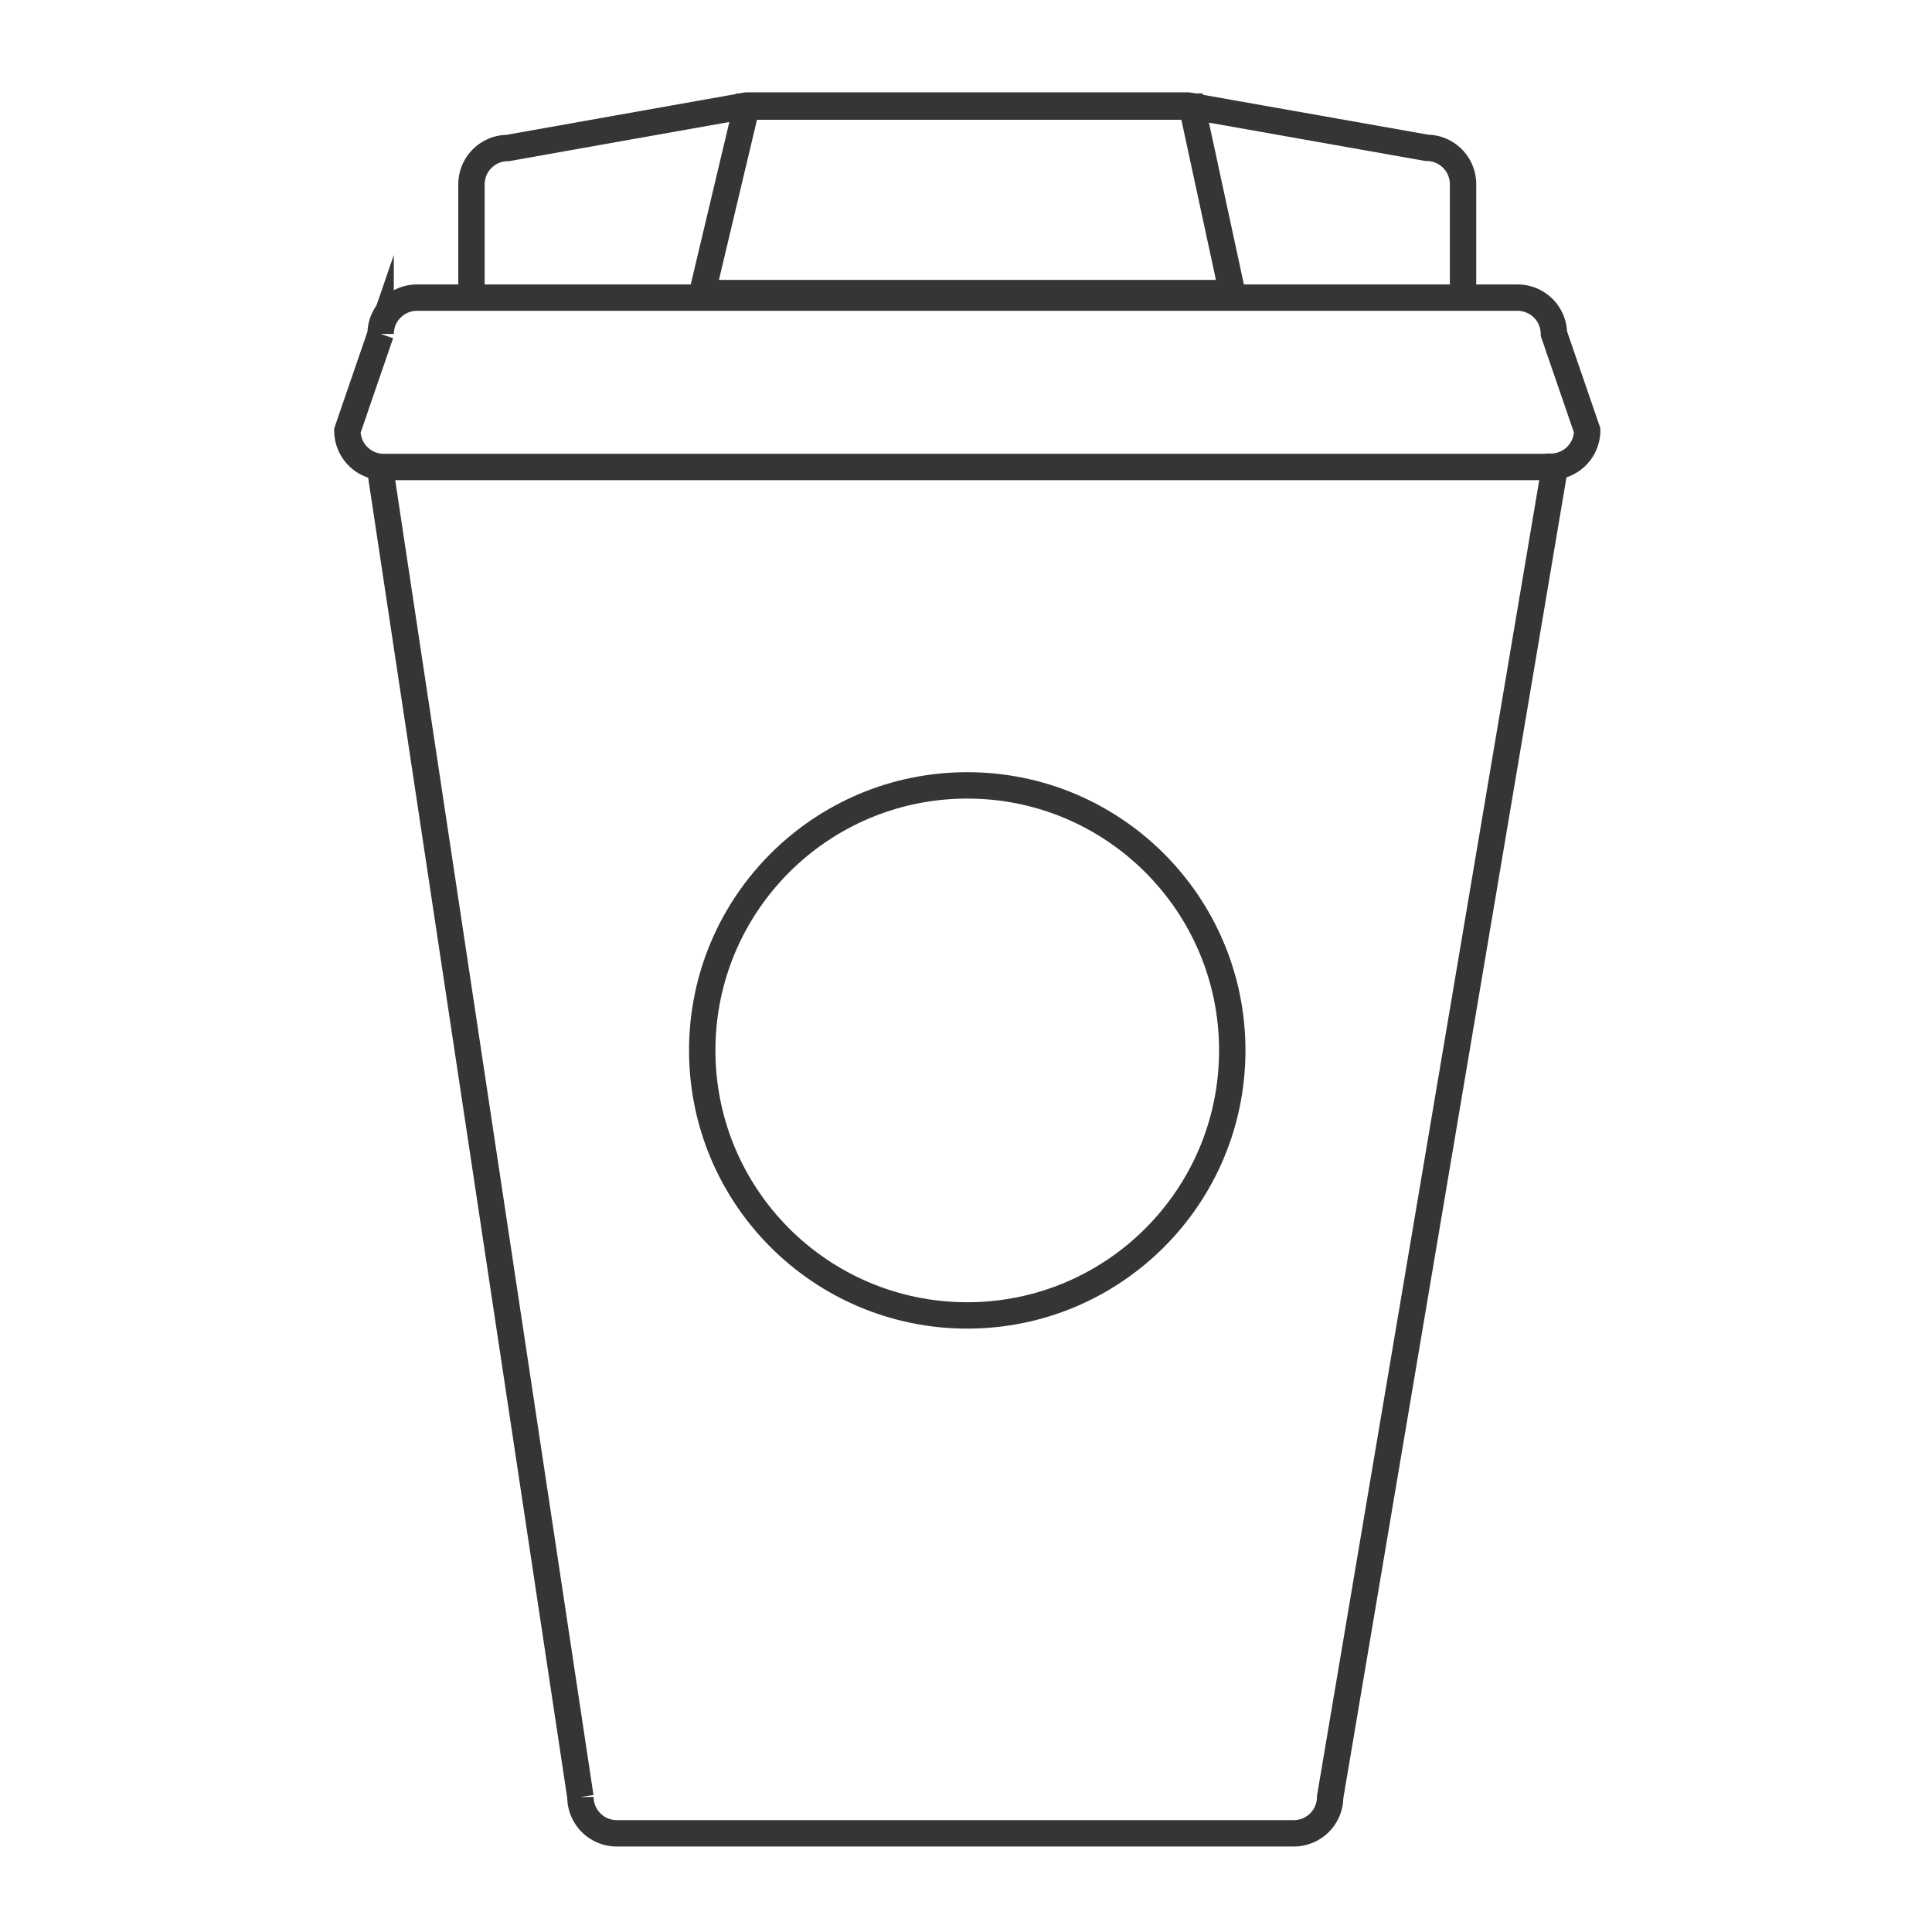 <svg xmlns="http://www.w3.org/2000/svg" viewBox="0 0 439.37 439.37"><defs><style>.cls-1,.cls-2{fill:none;stroke:#353535;stroke-miterlimit:10;}.cls-1{stroke-width:6px;}.cls-2{stroke-width:2px;}</style></defs><title>Kaffeeform-cappuccino-cup-outline-5pt-empty</title><path d="M86.6 107.57l45.4 301.1a8.27 8.27 0 0 0 8.25 8.26h154a8.27 8.27 0 0 0 8.25-8.25l50.87-301.12m-.72-1.36H87.3a8.27 8.27 0 0 1-8.3-8.26l7.56-22a8.27 8.27 0 0 1 8.25-8.25h250.3a8.27 8.27 0 0 1 8.28 8.2l7.56 22a8.27 8.27 0 0 1-8.24 8.25zM107.22 66.66V41.9a8.27 8.27 0 0 1 8.25-8.24l54.3-9.66h100.4l54.3 9.62a8.27 8.27 0 0 1 8.25 8.25v24.8" class="cls-1"/><path d="M169.78 23L159.7 67.7M271.07 23l10.1 44.7" class="cls-2"/><path id="SVGID" d="M169.78 24.24h101.3l9.16 42.42H159.7l10.08-42.42z" class="cls-1"/><circle cx="219.97" cy="238.88" r="60.27" class="cls-1"/></svg>